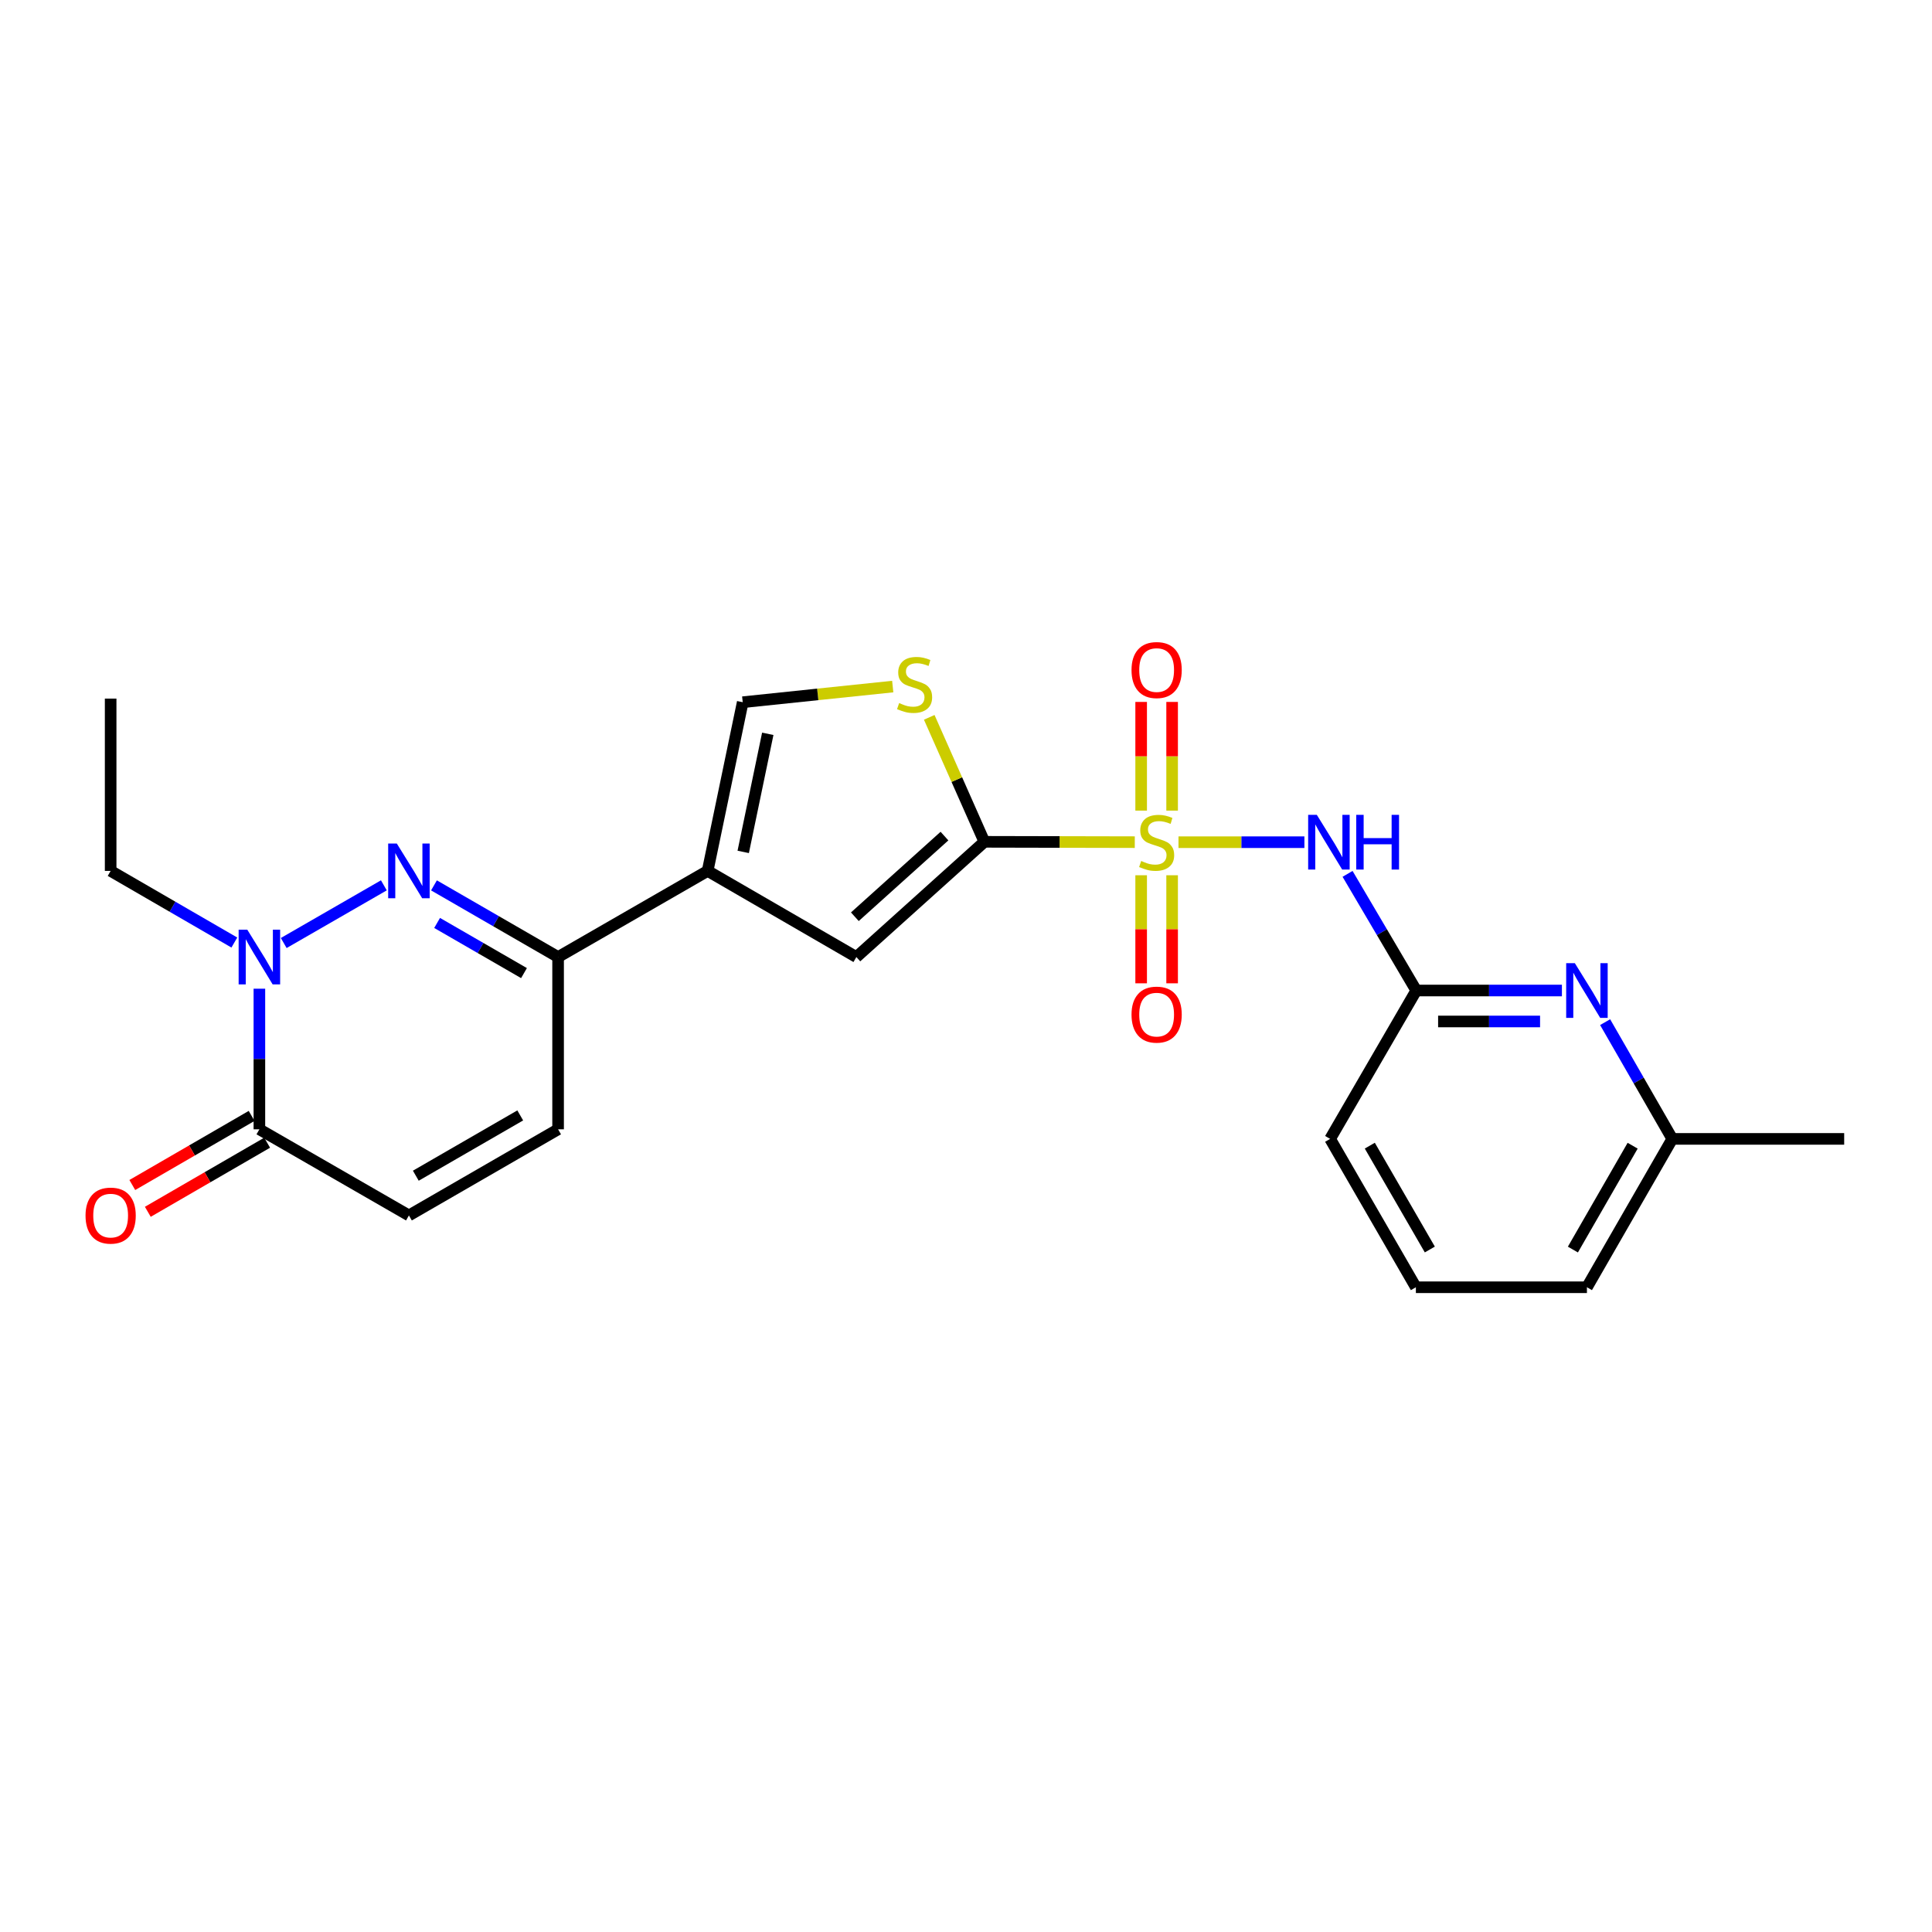 <?xml version='1.0' encoding='iso-8859-1'?>
<svg version='1.1' baseProfile='full'
              xmlns='http://www.w3.org/2000/svg'
                      xmlns:rdkit='http://www.rdkit.org/xml'
                      xmlns:xlink='http://www.w3.org/1999/xlink'
                  xml:space='preserve'
width='1000px' height='1000px' viewBox='0 0 1000 1000'>
<!-- END OF HEADER -->
<rect style='opacity:1.0;fill:#FFFFFF;stroke:none' width='1000' height='1000' x='0' y='0'> </rect>
<path class='bond-0' d='M 587.364,435.896 L 548.439,435.811' style='fill:none;fill-rule:evenodd;stroke:#CCCC00;stroke-width:6px;stroke-linecap:butt;stroke-linejoin:miter;stroke-opacity:1' />
<path class='bond-0' d='M 548.439,435.811 L 509.514,435.725' style='fill:none;fill-rule:evenodd;stroke:#000000;stroke-width:6px;stroke-linecap:butt;stroke-linejoin:miter;stroke-opacity:1' />
<path class='bond-2' d='M 609.983,435.921 L 642.569,435.921' style='fill:none;fill-rule:evenodd;stroke:#CCCC00;stroke-width:6px;stroke-linecap:butt;stroke-linejoin:miter;stroke-opacity:1' />
<path class='bond-2' d='M 642.569,435.921 L 675.155,435.921' style='fill:none;fill-rule:evenodd;stroke:#0000FF;stroke-width:6px;stroke-linecap:butt;stroke-linejoin:miter;stroke-opacity:1' />
<path class='bond-14' d='M 606.687,419.572 L 606.687,391.444' style='fill:none;fill-rule:evenodd;stroke:#CCCC00;stroke-width:6px;stroke-linecap:butt;stroke-linejoin:miter;stroke-opacity:1' />
<path class='bond-14' d='M 606.687,391.444 L 606.687,363.316' style='fill:none;fill-rule:evenodd;stroke:#FF0000;stroke-width:6px;stroke-linecap:butt;stroke-linejoin:miter;stroke-opacity:1' />
<path class='bond-14' d='M 590.66,419.572 L 590.66,391.444' style='fill:none;fill-rule:evenodd;stroke:#CCCC00;stroke-width:6px;stroke-linecap:butt;stroke-linejoin:miter;stroke-opacity:1' />
<path class='bond-14' d='M 590.66,391.444 L 590.66,363.316' style='fill:none;fill-rule:evenodd;stroke:#FF0000;stroke-width:6px;stroke-linecap:butt;stroke-linejoin:miter;stroke-opacity:1' />
<path class='bond-15' d='M 590.66,453.03 L 590.66,480.995' style='fill:none;fill-rule:evenodd;stroke:#CCCC00;stroke-width:6px;stroke-linecap:butt;stroke-linejoin:miter;stroke-opacity:1' />
<path class='bond-15' d='M 590.66,480.995 L 590.66,508.959' style='fill:none;fill-rule:evenodd;stroke:#FF0000;stroke-width:6px;stroke-linecap:butt;stroke-linejoin:miter;stroke-opacity:1' />
<path class='bond-15' d='M 606.687,453.03 L 606.687,480.995' style='fill:none;fill-rule:evenodd;stroke:#CCCC00;stroke-width:6px;stroke-linecap:butt;stroke-linejoin:miter;stroke-opacity:1' />
<path class='bond-15' d='M 606.687,480.995 L 606.687,508.959' style='fill:none;fill-rule:evenodd;stroke:#FF0000;stroke-width:6px;stroke-linecap:butt;stroke-linejoin:miter;stroke-opacity:1' />
<path class='bond-6' d='M 509.514,435.725 L 443.254,495.361' style='fill:none;fill-rule:evenodd;stroke:#000000;stroke-width:6px;stroke-linecap:butt;stroke-linejoin:miter;stroke-opacity:1' />
<path class='bond-6' d='M 488.854,432.759 L 442.472,474.503' style='fill:none;fill-rule:evenodd;stroke:#000000;stroke-width:6px;stroke-linecap:butt;stroke-linejoin:miter;stroke-opacity:1' />
<path class='bond-7' d='M 509.514,435.725 L 495.243,403.511' style='fill:none;fill-rule:evenodd;stroke:#000000;stroke-width:6px;stroke-linecap:butt;stroke-linejoin:miter;stroke-opacity:1' />
<path class='bond-7' d='M 495.243,403.511 L 480.972,371.297' style='fill:none;fill-rule:evenodd;stroke:#CCCC00;stroke-width:6px;stroke-linecap:butt;stroke-linejoin:miter;stroke-opacity:1' />
<path class='bond-1' d='M 224.626,458.269 L 256.747,476.815' style='fill:none;fill-rule:evenodd;stroke:#0000FF;stroke-width:6px;stroke-linecap:butt;stroke-linejoin:miter;stroke-opacity:1' />
<path class='bond-1' d='M 256.747,476.815 L 288.868,495.361' style='fill:none;fill-rule:evenodd;stroke:#000000;stroke-width:6px;stroke-linecap:butt;stroke-linejoin:miter;stroke-opacity:1' />
<path class='bond-1' d='M 226.249,477.712 L 248.734,490.694' style='fill:none;fill-rule:evenodd;stroke:#0000FF;stroke-width:6px;stroke-linecap:butt;stroke-linejoin:miter;stroke-opacity:1' />
<path class='bond-1' d='M 248.734,490.694 L 271.218,503.676' style='fill:none;fill-rule:evenodd;stroke:#000000;stroke-width:6px;stroke-linecap:butt;stroke-linejoin:miter;stroke-opacity:1' />
<path class='bond-4' d='M 198.684,458.253 L 146.858,488.104' style='fill:none;fill-rule:evenodd;stroke:#0000FF;stroke-width:6px;stroke-linecap:butt;stroke-linejoin:miter;stroke-opacity:1' />
<path class='bond-10' d='M 697.493,452.308 L 715.273,482.498' style='fill:none;fill-rule:evenodd;stroke:#0000FF;stroke-width:6px;stroke-linecap:butt;stroke-linejoin:miter;stroke-opacity:1' />
<path class='bond-10' d='M 715.273,482.498 L 733.054,512.687' style='fill:none;fill-rule:evenodd;stroke:#000000;stroke-width:6px;stroke-linecap:butt;stroke-linejoin:miter;stroke-opacity:1' />
<path class='bond-3' d='M 366.275,450.781 L 443.254,495.361' style='fill:none;fill-rule:evenodd;stroke:#000000;stroke-width:6px;stroke-linecap:butt;stroke-linejoin:miter;stroke-opacity:1' />
<path class='bond-5' d='M 366.275,450.781 L 288.868,495.361' style='fill:none;fill-rule:evenodd;stroke:#000000;stroke-width:6px;stroke-linecap:butt;stroke-linejoin:miter;stroke-opacity:1' />
<path class='bond-24' d='M 366.275,450.781 L 384.429,363.465' style='fill:none;fill-rule:evenodd;stroke:#000000;stroke-width:6px;stroke-linecap:butt;stroke-linejoin:miter;stroke-opacity:1' />
<path class='bond-24' d='M 384.689,440.946 L 397.397,379.824' style='fill:none;fill-rule:evenodd;stroke:#000000;stroke-width:6px;stroke-linecap:butt;stroke-linejoin:miter;stroke-opacity:1' />
<path class='bond-18' d='M 121.295,487.854 L 89.283,469.318' style='fill:none;fill-rule:evenodd;stroke:#0000FF;stroke-width:6px;stroke-linecap:butt;stroke-linejoin:miter;stroke-opacity:1' />
<path class='bond-18' d='M 89.283,469.318 L 57.271,450.781' style='fill:none;fill-rule:evenodd;stroke:#000000;stroke-width:6px;stroke-linecap:butt;stroke-linejoin:miter;stroke-opacity:1' />
<path class='bond-26' d='M 134.259,511.75 L 134.259,548.14' style='fill:none;fill-rule:evenodd;stroke:#0000FF;stroke-width:6px;stroke-linecap:butt;stroke-linejoin:miter;stroke-opacity:1' />
<path class='bond-26' d='M 134.259,548.14 L 134.259,584.529' style='fill:none;fill-rule:evenodd;stroke:#000000;stroke-width:6px;stroke-linecap:butt;stroke-linejoin:miter;stroke-opacity:1' />
<path class='bond-12' d='M 288.868,495.361 L 288.868,584.529' style='fill:none;fill-rule:evenodd;stroke:#000000;stroke-width:6px;stroke-linecap:butt;stroke-linejoin:miter;stroke-opacity:1' />
<path class='bond-9' d='M 462.076,355.367 L 423.253,359.416' style='fill:none;fill-rule:evenodd;stroke:#CCCC00;stroke-width:6px;stroke-linecap:butt;stroke-linejoin:miter;stroke-opacity:1' />
<path class='bond-9' d='M 423.253,359.416 L 384.429,363.465' style='fill:none;fill-rule:evenodd;stroke:#000000;stroke-width:6px;stroke-linecap:butt;stroke-linejoin:miter;stroke-opacity:1' />
<path class='bond-8' d='M 134.259,584.529 L 211.657,629.109' style='fill:none;fill-rule:evenodd;stroke:#000000;stroke-width:6px;stroke-linecap:butt;stroke-linejoin:miter;stroke-opacity:1' />
<path class='bond-16' d='M 130.244,577.595 L 99.362,595.477' style='fill:none;fill-rule:evenodd;stroke:#000000;stroke-width:6px;stroke-linecap:butt;stroke-linejoin:miter;stroke-opacity:1' />
<path class='bond-16' d='M 99.362,595.477 L 68.48,613.359' style='fill:none;fill-rule:evenodd;stroke:#FF0000;stroke-width:6px;stroke-linecap:butt;stroke-linejoin:miter;stroke-opacity:1' />
<path class='bond-16' d='M 138.275,591.464 L 107.392,609.346' style='fill:none;fill-rule:evenodd;stroke:#000000;stroke-width:6px;stroke-linecap:butt;stroke-linejoin:miter;stroke-opacity:1' />
<path class='bond-16' d='M 107.392,609.346 L 76.51,627.228' style='fill:none;fill-rule:evenodd;stroke:#FF0000;stroke-width:6px;stroke-linecap:butt;stroke-linejoin:miter;stroke-opacity:1' />
<path class='bond-13' d='M 733.054,512.687 L 770.75,512.687' style='fill:none;fill-rule:evenodd;stroke:#000000;stroke-width:6px;stroke-linecap:butt;stroke-linejoin:miter;stroke-opacity:1' />
<path class='bond-13' d='M 770.75,512.687 L 808.445,512.687' style='fill:none;fill-rule:evenodd;stroke:#0000FF;stroke-width:6px;stroke-linecap:butt;stroke-linejoin:miter;stroke-opacity:1' />
<path class='bond-13' d='M 744.362,528.713 L 770.75,528.713' style='fill:none;fill-rule:evenodd;stroke:#000000;stroke-width:6px;stroke-linecap:butt;stroke-linejoin:miter;stroke-opacity:1' />
<path class='bond-13' d='M 770.75,528.713 L 797.137,528.713' style='fill:none;fill-rule:evenodd;stroke:#0000FF;stroke-width:6px;stroke-linecap:butt;stroke-linejoin:miter;stroke-opacity:1' />
<path class='bond-19' d='M 733.054,512.687 L 688.474,589.488' style='fill:none;fill-rule:evenodd;stroke:#000000;stroke-width:6px;stroke-linecap:butt;stroke-linejoin:miter;stroke-opacity:1' />
<path class='bond-11' d='M 211.657,629.109 L 288.868,584.529' style='fill:none;fill-rule:evenodd;stroke:#000000;stroke-width:6px;stroke-linecap:butt;stroke-linejoin:miter;stroke-opacity:1' />
<path class='bond-11' d='M 215.225,608.543 L 269.273,577.337' style='fill:none;fill-rule:evenodd;stroke:#000000;stroke-width:6px;stroke-linecap:butt;stroke-linejoin:miter;stroke-opacity:1' />
<path class='bond-17' d='M 830.813,529.062 L 848.193,559.275' style='fill:none;fill-rule:evenodd;stroke:#0000FF;stroke-width:6px;stroke-linecap:butt;stroke-linejoin:miter;stroke-opacity:1' />
<path class='bond-17' d='M 848.193,559.275 L 865.573,589.488' style='fill:none;fill-rule:evenodd;stroke:#000000;stroke-width:6px;stroke-linecap:butt;stroke-linejoin:miter;stroke-opacity:1' />
<path class='bond-22' d='M 865.573,589.488 L 954.545,589.488' style='fill:none;fill-rule:evenodd;stroke:#000000;stroke-width:6px;stroke-linecap:butt;stroke-linejoin:miter;stroke-opacity:1' />
<path class='bond-25' d='M 865.573,589.488 L 821.394,666.281' style='fill:none;fill-rule:evenodd;stroke:#000000;stroke-width:6px;stroke-linecap:butt;stroke-linejoin:miter;stroke-opacity:1' />
<path class='bond-25' d='M 845.055,593.015 L 814.129,646.77' style='fill:none;fill-rule:evenodd;stroke:#000000;stroke-width:6px;stroke-linecap:butt;stroke-linejoin:miter;stroke-opacity:1' />
<path class='bond-23' d='M 57.271,450.781 L 57.271,361.595' style='fill:none;fill-rule:evenodd;stroke:#000000;stroke-width:6px;stroke-linecap:butt;stroke-linejoin:miter;stroke-opacity:1' />
<path class='bond-20' d='M 688.474,589.488 L 732.858,666.281' style='fill:none;fill-rule:evenodd;stroke:#000000;stroke-width:6px;stroke-linecap:butt;stroke-linejoin:miter;stroke-opacity:1' />
<path class='bond-20' d='M 709.007,592.988 L 740.076,646.742' style='fill:none;fill-rule:evenodd;stroke:#000000;stroke-width:6px;stroke-linecap:butt;stroke-linejoin:miter;stroke-opacity:1' />
<path class='bond-21' d='M 732.858,666.281 L 821.394,666.281' style='fill:none;fill-rule:evenodd;stroke:#000000;stroke-width:6px;stroke-linecap:butt;stroke-linejoin:miter;stroke-opacity:1' />
<path  class='atom-0' d='M 590.673 445.641
Q 590.993 445.761, 592.313 446.321
Q 593.633 446.881, 595.073 447.241
Q 596.553 447.561, 597.993 447.561
Q 600.673 447.561, 602.233 446.281
Q 603.793 444.961, 603.793 442.681
Q 603.793 441.121, 602.993 440.161
Q 602.233 439.201, 601.033 438.681
Q 599.833 438.161, 597.833 437.561
Q 595.313 436.801, 593.793 436.081
Q 592.313 435.361, 591.233 433.841
Q 590.193 432.321, 590.193 429.761
Q 590.193 426.201, 592.593 424.001
Q 595.033 421.801, 599.833 421.801
Q 603.113 421.801, 606.833 423.361
L 605.913 426.441
Q 602.513 425.041, 599.953 425.041
Q 597.193 425.041, 595.673 426.201
Q 594.153 427.321, 594.193 429.281
Q 594.193 430.801, 594.953 431.721
Q 595.753 432.641, 596.873 433.161
Q 598.033 433.681, 599.953 434.281
Q 602.513 435.081, 604.033 435.881
Q 605.553 436.681, 606.633 438.321
Q 607.753 439.921, 607.753 442.681
Q 607.753 446.601, 605.113 448.721
Q 602.513 450.801, 598.153 450.801
Q 595.633 450.801, 593.713 450.241
Q 591.833 449.721, 589.593 448.801
L 590.673 445.641
' fill='#CCCC00'/>
<path  class='atom-2' d='M 205.397 436.621
L 214.677 451.621
Q 215.597 453.101, 217.077 455.781
Q 218.557 458.461, 218.637 458.621
L 218.637 436.621
L 222.397 436.621
L 222.397 464.941
L 218.517 464.941
L 208.557 448.541
Q 207.397 446.621, 206.157 444.421
Q 204.957 442.221, 204.597 441.541
L 204.597 464.941
L 200.917 464.941
L 200.917 436.621
L 205.397 436.621
' fill='#0000FF'/>
<path  class='atom-3' d='M 681.582 421.761
L 690.862 436.761
Q 691.782 438.241, 693.262 440.921
Q 694.742 443.601, 694.822 443.761
L 694.822 421.761
L 698.582 421.761
L 698.582 450.081
L 694.702 450.081
L 684.742 433.681
Q 683.582 431.761, 682.342 429.561
Q 681.142 427.361, 680.782 426.681
L 680.782 450.081
L 677.102 450.081
L 677.102 421.761
L 681.582 421.761
' fill='#0000FF'/>
<path  class='atom-3' d='M 701.982 421.761
L 705.822 421.761
L 705.822 433.801
L 720.302 433.801
L 720.302 421.761
L 724.142 421.761
L 724.142 450.081
L 720.302 450.081
L 720.302 437.001
L 705.822 437.001
L 705.822 450.081
L 701.982 450.081
L 701.982 421.761
' fill='#0000FF'/>
<path  class='atom-5' d='M 127.999 481.201
L 137.279 496.201
Q 138.199 497.681, 139.679 500.361
Q 141.159 503.041, 141.239 503.201
L 141.239 481.201
L 144.999 481.201
L 144.999 509.521
L 141.119 509.521
L 131.159 493.121
Q 129.999 491.201, 128.759 489.001
Q 127.559 486.801, 127.199 486.121
L 127.199 509.521
L 123.519 509.521
L 123.519 481.201
L 127.999 481.201
' fill='#0000FF'/>
<path  class='atom-8' d='M 465.393 363.907
Q 465.713 364.027, 467.033 364.587
Q 468.353 365.147, 469.793 365.507
Q 471.273 365.827, 472.713 365.827
Q 475.393 365.827, 476.953 364.547
Q 478.513 363.227, 478.513 360.947
Q 478.513 359.387, 477.713 358.427
Q 476.953 357.467, 475.753 356.947
Q 474.553 356.427, 472.553 355.827
Q 470.033 355.067, 468.513 354.347
Q 467.033 353.627, 465.953 352.107
Q 464.913 350.587, 464.913 348.027
Q 464.913 344.467, 467.313 342.267
Q 469.753 340.067, 474.553 340.067
Q 477.833 340.067, 481.553 341.627
L 480.633 344.707
Q 477.233 343.307, 474.673 343.307
Q 471.913 343.307, 470.393 344.467
Q 468.873 345.587, 468.913 347.547
Q 468.913 349.067, 469.673 349.987
Q 470.473 350.907, 471.593 351.427
Q 472.753 351.947, 474.673 352.547
Q 477.233 353.347, 478.753 354.147
Q 480.273 354.947, 481.353 356.587
Q 482.473 358.187, 482.473 360.947
Q 482.473 364.867, 479.833 366.987
Q 477.233 369.067, 472.873 369.067
Q 470.353 369.067, 468.433 368.507
Q 466.553 367.987, 464.313 367.067
L 465.393 363.907
' fill='#CCCC00'/>
<path  class='atom-14' d='M 815.134 498.527
L 824.414 513.527
Q 825.334 515.007, 826.814 517.687
Q 828.294 520.367, 828.374 520.527
L 828.374 498.527
L 832.134 498.527
L 832.134 526.847
L 828.254 526.847
L 818.294 510.447
Q 817.134 508.527, 815.894 506.327
Q 814.694 504.127, 814.334 503.447
L 814.334 526.847
L 810.654 526.847
L 810.654 498.527
L 815.134 498.527
' fill='#0000FF'/>
<path  class='atom-15' d='M 585.673 346.815
Q 585.673 340.015, 589.033 336.215
Q 592.393 332.415, 598.673 332.415
Q 604.953 332.415, 608.313 336.215
Q 611.673 340.015, 611.673 346.815
Q 611.673 353.695, 608.273 357.615
Q 604.873 361.495, 598.673 361.495
Q 592.433 361.495, 589.033 357.615
Q 585.673 353.735, 585.673 346.815
M 598.673 358.295
Q 602.993 358.295, 605.313 355.415
Q 607.673 352.495, 607.673 346.815
Q 607.673 341.255, 605.313 338.455
Q 602.993 335.615, 598.673 335.615
Q 594.353 335.615, 591.993 338.415
Q 589.673 341.215, 589.673 346.815
Q 589.673 352.535, 591.993 355.415
Q 594.353 358.295, 598.673 358.295
' fill='#FF0000'/>
<path  class='atom-16' d='M 585.673 525.161
Q 585.673 518.361, 589.033 514.561
Q 592.393 510.761, 598.673 510.761
Q 604.953 510.761, 608.313 514.561
Q 611.673 518.361, 611.673 525.161
Q 611.673 532.041, 608.273 535.961
Q 604.873 539.841, 598.673 539.841
Q 592.433 539.841, 589.033 535.961
Q 585.673 532.081, 585.673 525.161
M 598.673 536.641
Q 602.993 536.641, 605.313 533.761
Q 607.673 530.841, 607.673 525.161
Q 607.673 519.601, 605.313 516.801
Q 602.993 513.961, 598.673 513.961
Q 594.353 513.961, 591.993 516.761
Q 589.673 519.561, 589.673 525.161
Q 589.673 530.881, 591.993 533.761
Q 594.353 536.641, 598.673 536.641
' fill='#FF0000'/>
<path  class='atom-17' d='M 44.271 629.189
Q 44.271 622.389, 47.631 618.589
Q 50.991 614.789, 57.271 614.789
Q 63.551 614.789, 66.911 618.589
Q 70.271 622.389, 70.271 629.189
Q 70.271 636.069, 66.871 639.989
Q 63.471 643.869, 57.271 643.869
Q 51.031 643.869, 47.631 639.989
Q 44.271 636.109, 44.271 629.189
M 57.271 640.669
Q 61.591 640.669, 63.911 637.789
Q 66.271 634.869, 66.271 629.189
Q 66.271 623.629, 63.911 620.829
Q 61.591 617.989, 57.271 617.989
Q 52.951 617.989, 50.591 620.789
Q 48.271 623.589, 48.271 629.189
Q 48.271 634.909, 50.591 637.789
Q 52.951 640.669, 57.271 640.669
' fill='#FF0000'/>
</svg>

